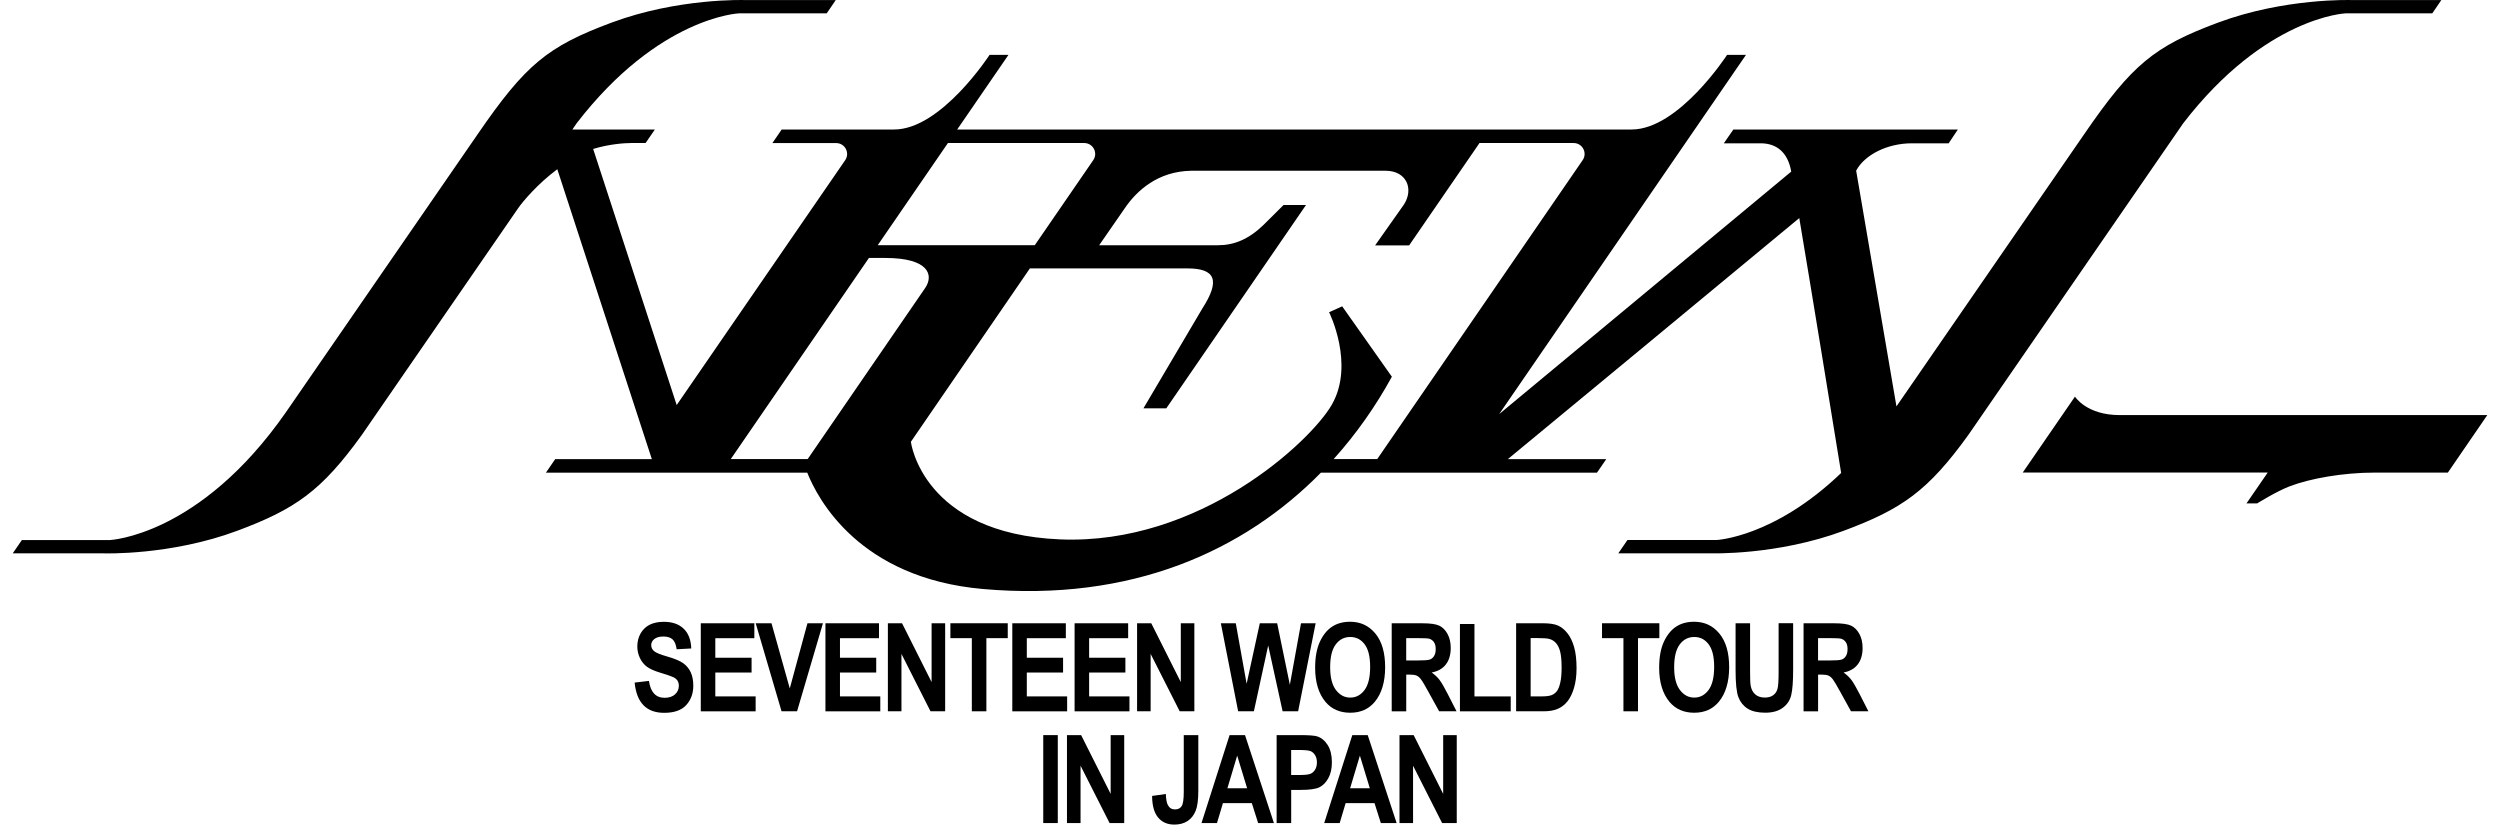 <svg width="160" height="53" viewBox="0 0 160 53" fill="none" xmlns="http://www.w3.org/2000/svg">
<g clip-path="url(#clip0_20117_466)">
<path d="M159.185 26.569L156.663 30.246H151.982C149.939 30.246 147.822 30.626 146.507 31.136C145.665 31.464 144.46 32.217 144.46 32.217H143.775L145.133 30.244H129.454L132.798 25.383C132.798 25.383 133.529 26.566 135.664 26.566H159.183L159.185 26.569ZM57.224 8.288C60.236 8.288 63.332 3.513 63.332 3.513H64.541L61.26 8.288H104.425C107.437 8.288 110.532 3.513 110.532 3.513H111.742L95.947 26.503L114.638 10.983C114.43 9.752 113.7 9.172 112.691 9.172H110.325L110.935 8.288H125.304L124.713 9.172H122.347C120.813 9.172 119.341 9.892 118.794 10.922L121.373 26.009L133.382 8.597C136.453 4.121 137.864 2.97 141.951 1.448C146.223 -0.142 150.488 0.004 150.488 0.004H156.245L155.666 0.855H150.112C150.112 0.855 144.978 1.072 139.726 7.89L125.976 27.833C123.39 31.418 121.73 32.578 117.998 33.969C113.73 35.559 109.465 35.412 109.465 35.412H103.572L104.156 34.562H109.841C109.841 34.562 113.525 34.406 117.834 30.27C117.254 26.702 115.924 18.534 115.154 13.956C109.353 18.768 99.066 27.266 96.502 29.384H102.802L102.207 30.25H84.539C79.637 35.233 72.464 38.54 62.901 37.696C54.989 36.998 52.336 31.939 51.664 30.25H34.939L35.534 29.384H41.718L35.667 10.83C34.403 11.773 33.458 12.895 33.16 13.328L23.157 27.835C20.572 31.42 18.911 32.58 15.18 33.971C10.912 35.561 6.646 35.415 6.646 35.415H0.815L1.399 34.564H7.02C7.02 34.564 12.758 34.325 18.286 26.402L30.564 8.599C33.635 4.123 35.046 2.973 39.132 1.45C43.404 -0.142 47.667 0.004 47.667 0.004H53.488L52.909 0.855H47.291C47.291 0.855 42.157 1.072 36.905 7.89L36.632 8.288H41.912L41.317 9.154H40.388C39.931 9.154 38.957 9.229 37.962 9.533L43.308 25.923L54.092 10.252C54.411 9.789 54.079 9.157 53.514 9.157H49.433L50.026 8.29H57.229L57.224 8.288ZM56.174 15.693H63.911H66.226L69.968 10.25C70.288 9.787 69.955 9.154 69.391 9.154H60.667L56.174 15.693ZM46.768 29.382H51.69L59.208 18.436C59.768 17.62 59.471 16.509 56.651 16.509H55.612L46.768 29.382ZM88.142 29.382L101.29 10.25C101.61 9.787 101.277 9.154 100.713 9.154H94.676V9.172L90.185 15.704H88.008L89.859 13.079C90.491 12.085 90.021 10.928 88.671 10.928H76.233C74.114 10.966 72.768 12.18 71.985 13.328L70.347 15.695H77.957C78.978 15.695 79.915 15.316 80.873 14.387L82.146 13.122H83.583L74.643 26.133H73.18L76.946 19.75C78.13 17.915 77.764 17.178 75.995 17.178H65.913L58.296 28.275C58.296 28.275 59.014 34.148 67.838 34.52C76.778 34.896 83.874 28.266 85.232 25.908C86.726 23.311 85.062 19.982 85.062 19.982L85.9 19.606L89.08 24.11C88.061 25.969 86.82 27.752 85.353 29.382H88.144H88.142Z" fill="black"/>
<path d="M40.622 43.685L41.532 43.578C41.635 44.298 41.969 44.659 42.538 44.659C42.82 44.659 43.041 44.584 43.203 44.438C43.365 44.291 43.446 44.108 43.446 43.891C43.446 43.762 43.417 43.655 43.361 43.565C43.304 43.475 43.218 43.401 43.102 43.344C42.986 43.287 42.709 43.189 42.265 43.055C41.867 42.935 41.578 42.804 41.392 42.664C41.208 42.524 41.062 42.338 40.952 42.108C40.843 41.879 40.788 41.634 40.788 41.369C40.788 41.063 40.858 40.785 40.998 40.54C41.138 40.295 41.331 40.109 41.575 39.984C41.821 39.86 42.125 39.796 42.486 39.796C43.028 39.796 43.452 39.943 43.756 40.238C44.06 40.533 44.222 40.953 44.24 41.502L43.306 41.553C43.264 41.251 43.177 41.039 43.041 40.918C42.906 40.798 42.713 40.737 42.461 40.737C42.21 40.737 42.017 40.789 41.882 40.894C41.746 40.999 41.678 41.128 41.678 41.286C41.678 41.443 41.74 41.568 41.862 41.673C41.985 41.778 42.269 41.894 42.711 42.019C43.179 42.154 43.518 42.296 43.728 42.447C43.938 42.598 44.096 42.791 44.207 43.027C44.316 43.263 44.371 43.552 44.371 43.889C44.371 44.379 44.22 44.79 43.92 45.123C43.619 45.455 43.148 45.621 42.507 45.621C41.374 45.621 40.744 44.976 40.617 43.688L40.622 43.685Z" fill="black"/>
<path d="M44.85 45.523V39.89H48.278V40.844H45.78V42.093H48.101V43.042H45.78V44.571H48.361V45.525H44.848L44.85 45.523Z" fill="black"/>
<path d="M50.019 45.523L48.365 39.89H49.376L50.546 44.059L51.677 39.89H52.668L51.012 45.523H50.017H50.019Z" fill="black"/>
<path d="M52.828 45.523V39.89H56.256V40.844H53.758V42.093H56.078V43.042H53.758V44.571H56.339V45.525H52.826L52.828 45.523Z" fill="black"/>
<path d="M56.824 45.523V39.89H57.732L59.622 43.653V39.89H60.49V45.523H59.552L57.693 41.85V45.523H56.824Z" fill="black"/>
<path d="M62.197 45.523V40.842H60.825V39.888H64.496V40.842H63.128V45.523H62.199H62.197Z" fill="black"/>
<path d="M64.787 45.523V39.89H68.214V40.844H65.716V42.093H68.037V43.042H65.716V44.571H68.297V45.525H64.784L64.787 45.523Z" fill="black"/>
<path d="M68.774 45.523V39.89H72.202V40.844H69.704V42.093H72.025V43.042H69.704V44.571H72.285V45.525H68.772L68.774 45.523Z" fill="black"/>
<path d="M72.773 45.523V39.89H73.681L75.571 43.653V39.89H76.439V45.523H75.501L73.641 41.85V45.523H72.773Z" fill="black"/>
<path d="M79.241 45.523L78.134 39.89H79.09L79.784 43.762L80.628 39.89H81.739L82.551 43.828L83.264 39.89H84.202L83.08 45.523H82.087L81.164 41.31L80.249 45.523H79.241Z" fill="black"/>
<path d="M84.169 42.74C84.169 42.069 84.268 41.515 84.467 41.082C84.666 40.649 84.924 40.325 85.246 40.111C85.565 39.899 85.954 39.792 86.409 39.792C87.07 39.792 87.608 40.043 88.026 40.549C88.442 41.054 88.649 41.771 88.649 42.703C88.649 43.635 88.428 44.383 87.989 44.913C87.602 45.381 87.076 45.615 86.414 45.615C85.751 45.615 85.217 45.383 84.83 44.919C84.39 44.39 84.169 43.661 84.169 42.736V42.74ZM85.13 42.701C85.13 43.349 85.252 43.834 85.499 44.16C85.747 44.484 86.051 44.646 86.416 44.646C86.781 44.646 87.088 44.486 87.328 44.164C87.569 43.843 87.689 43.349 87.689 42.684C87.689 42.019 87.571 41.548 87.337 41.236C87.103 40.923 86.794 40.767 86.416 40.767C86.037 40.767 85.727 40.925 85.489 41.24C85.25 41.555 85.13 42.043 85.13 42.703V42.701Z" fill="black"/>
<path d="M89.069 45.523V39.89H91.034C91.537 39.89 91.895 39.94 92.11 40.041C92.324 40.142 92.501 40.317 92.639 40.568C92.777 40.818 92.847 41.117 92.847 41.465C92.847 41.905 92.742 42.261 92.53 42.53C92.318 42.799 92.018 42.968 91.629 43.038C91.828 43.182 91.994 43.337 92.125 43.508C92.256 43.679 92.434 43.985 92.659 44.425L93.219 45.523H92.106L91.43 44.298C91.187 43.854 91.023 43.578 90.935 43.467C90.848 43.355 90.756 43.279 90.66 43.237C90.561 43.195 90.406 43.173 90.192 43.173H89.999V45.525H89.069V45.523ZM89.999 42.27H90.69C91.112 42.27 91.382 42.253 91.497 42.215C91.613 42.178 91.705 42.104 91.777 41.99C91.85 41.876 91.885 41.728 91.885 41.539C91.885 41.351 91.85 41.216 91.777 41.106C91.705 40.997 91.609 40.923 91.484 40.881C91.397 40.853 91.145 40.84 90.727 40.84H89.997V42.268L89.999 42.27Z" fill="black"/>
<path d="M93.436 45.523V39.936H94.365V44.571H96.686V45.525H93.436V45.523Z" fill="black"/>
<path d="M97.032 39.888H98.731C99.162 39.888 99.486 39.936 99.705 40.032C99.923 40.129 100.125 40.29 100.308 40.518C100.492 40.745 100.637 41.043 100.742 41.406C100.847 41.769 100.899 42.222 100.899 42.762C100.899 43.25 100.844 43.672 100.735 44.033C100.626 44.394 100.486 44.678 100.317 44.888C100.149 45.098 99.943 45.256 99.705 45.363C99.466 45.47 99.158 45.523 98.782 45.523H97.032V39.89V39.888ZM97.961 40.842V44.569H98.661C98.961 44.569 99.177 44.541 99.313 44.484C99.449 44.427 99.558 44.342 99.643 44.228C99.729 44.114 99.801 43.935 99.858 43.688C99.915 43.443 99.943 43.119 99.943 42.716C99.943 42.314 99.915 41.97 99.856 41.73C99.799 41.489 99.709 41.299 99.587 41.161C99.464 41.023 99.317 40.931 99.142 40.888C99.011 40.855 98.76 40.837 98.386 40.837H97.963L97.961 40.842Z" fill="black"/>
<path d="M103.9 45.523V40.842H102.529V39.888H106.199V40.842H104.832V45.523H103.902H103.9Z" fill="black"/>
<path d="M106.186 42.74C106.186 42.069 106.284 41.515 106.484 41.082C106.683 40.649 106.941 40.325 107.262 40.111C107.584 39.897 107.971 39.792 108.426 39.792C109.087 39.792 109.625 40.043 110.042 40.549C110.458 41.054 110.666 41.771 110.666 42.703C110.666 43.635 110.445 44.383 110.005 44.913C109.618 45.381 109.093 45.615 108.43 45.615C107.768 45.615 107.234 45.383 106.847 44.919C106.407 44.39 106.186 43.661 106.186 42.736V42.74ZM107.146 42.701C107.146 43.349 107.269 43.834 107.516 44.16C107.763 44.484 108.067 44.646 108.433 44.646C108.798 44.646 109.104 44.486 109.345 44.164C109.585 43.843 109.706 43.349 109.706 42.684C109.706 42.019 109.588 41.548 109.353 41.236C109.119 40.923 108.811 40.767 108.433 40.767C108.054 40.767 107.743 40.925 107.505 41.24C107.267 41.555 107.146 42.043 107.146 42.703V42.701Z" fill="black"/>
<path d="M111.075 39.888H112.005V42.94C112.005 43.414 112.016 43.723 112.04 43.865C112.081 44.114 112.18 44.305 112.335 44.44C112.49 44.576 112.696 44.644 112.95 44.644C113.166 44.644 113.341 44.596 113.477 44.499C113.612 44.403 113.706 44.27 113.757 44.099C113.807 43.928 113.831 43.563 113.831 43.001V39.884H114.761V42.843C114.761 43.598 114.721 44.145 114.64 44.482C114.56 44.819 114.378 45.092 114.096 45.3C113.814 45.508 113.44 45.613 112.976 45.613C112.512 45.613 112.118 45.525 111.847 45.352C111.576 45.18 111.381 44.937 111.259 44.622C111.136 44.309 111.077 43.729 111.077 42.887V39.882L111.075 39.888Z" fill="black"/>
<path d="M115.428 45.523V39.89H117.392C117.895 39.89 118.254 39.94 118.469 40.041C118.683 40.142 118.86 40.317 118.998 40.568C119.136 40.818 119.206 41.117 119.206 41.465C119.206 41.905 119.101 42.261 118.889 42.53C118.676 42.799 118.377 42.968 117.987 43.038C118.186 43.182 118.353 43.337 118.484 43.508C118.615 43.679 118.792 43.985 119.018 44.425L119.578 45.523H118.464L117.788 44.298C117.545 43.854 117.381 43.578 117.294 43.467C117.206 43.355 117.114 43.279 117.018 43.237C116.92 43.195 116.765 43.173 116.55 43.173H116.358V45.525H115.428V45.523ZM116.358 42.27H117.049C117.471 42.27 117.74 42.253 117.856 42.215C117.972 42.178 118.064 42.104 118.136 41.99C118.208 41.876 118.243 41.728 118.243 41.539C118.243 41.351 118.208 41.216 118.136 41.106C118.064 40.997 117.968 40.923 117.843 40.881C117.755 40.853 117.504 40.84 117.086 40.84H116.355V42.268L116.358 42.27Z" fill="black"/>
<path d="M66.768 52.676V47.047H67.698V52.676H66.768Z" fill="black"/>
<path d="M68.286 52.676V47.047H69.192L71.082 50.808V47.047H71.95V52.676H71.014L69.155 49.005V52.676H68.286Z" fill="black"/>
<path d="M75.763 47.047H76.692V50.611C76.692 51.186 76.636 51.615 76.52 51.897C76.404 52.179 76.233 52.396 76.004 52.547C75.774 52.697 75.492 52.774 75.157 52.774C74.713 52.774 74.367 52.621 74.116 52.317C73.864 52.013 73.737 51.553 73.735 50.939L74.615 50.816C74.625 51.147 74.667 51.381 74.741 51.519C74.842 51.709 74.991 51.803 75.192 51.803C75.393 51.803 75.531 51.735 75.623 51.597C75.715 51.459 75.761 51.155 75.761 50.685V47.05L75.763 47.047Z" fill="black"/>
<path d="M81.531 52.676H80.521L80.116 51.4H78.268L77.887 52.676H76.896L78.694 47.047H79.681L81.531 52.676ZM79.816 50.449L79.18 48.36L78.554 50.449H79.816Z" fill="black"/>
<path d="M81.704 52.676V47.047H83.203C83.76 47.047 84.126 47.074 84.296 47.128C84.57 47.216 84.795 47.402 84.974 47.686C85.151 47.971 85.241 48.336 85.241 48.784C85.241 49.191 85.165 49.532 85.011 49.808C84.858 50.084 84.666 50.276 84.436 50.388C84.207 50.499 83.808 50.554 83.246 50.554H82.636V52.678H81.706L81.704 52.676ZM82.634 47.999V49.6H83.15C83.496 49.6 83.732 49.576 83.856 49.528C83.981 49.48 84.084 49.392 84.163 49.263C84.242 49.134 84.283 48.981 84.283 48.795C84.283 48.609 84.242 48.45 84.161 48.323C84.078 48.194 83.977 48.108 83.856 48.065C83.736 48.021 83.48 47.999 83.091 47.999H82.636H82.634Z" fill="black"/>
<path d="M89.384 52.676H88.374L87.969 51.4H86.121L85.74 52.676H84.749L86.547 47.047H87.534L89.384 52.676ZM87.669 50.449L87.033 48.36L86.407 50.449H87.669Z" fill="black"/>
<path d="M89.568 52.676V47.047H90.474L92.363 50.808V47.047H93.232V52.676H92.296L90.436 49.005V52.676H89.568Z" fill="black"/>
</g>
<defs>
<clipPath id="clip0_20117_466">
<rect width="158.371" height="52.772" fill="white" transform="translate(0.815)"/>
</clipPath>
</defs>
</svg>
